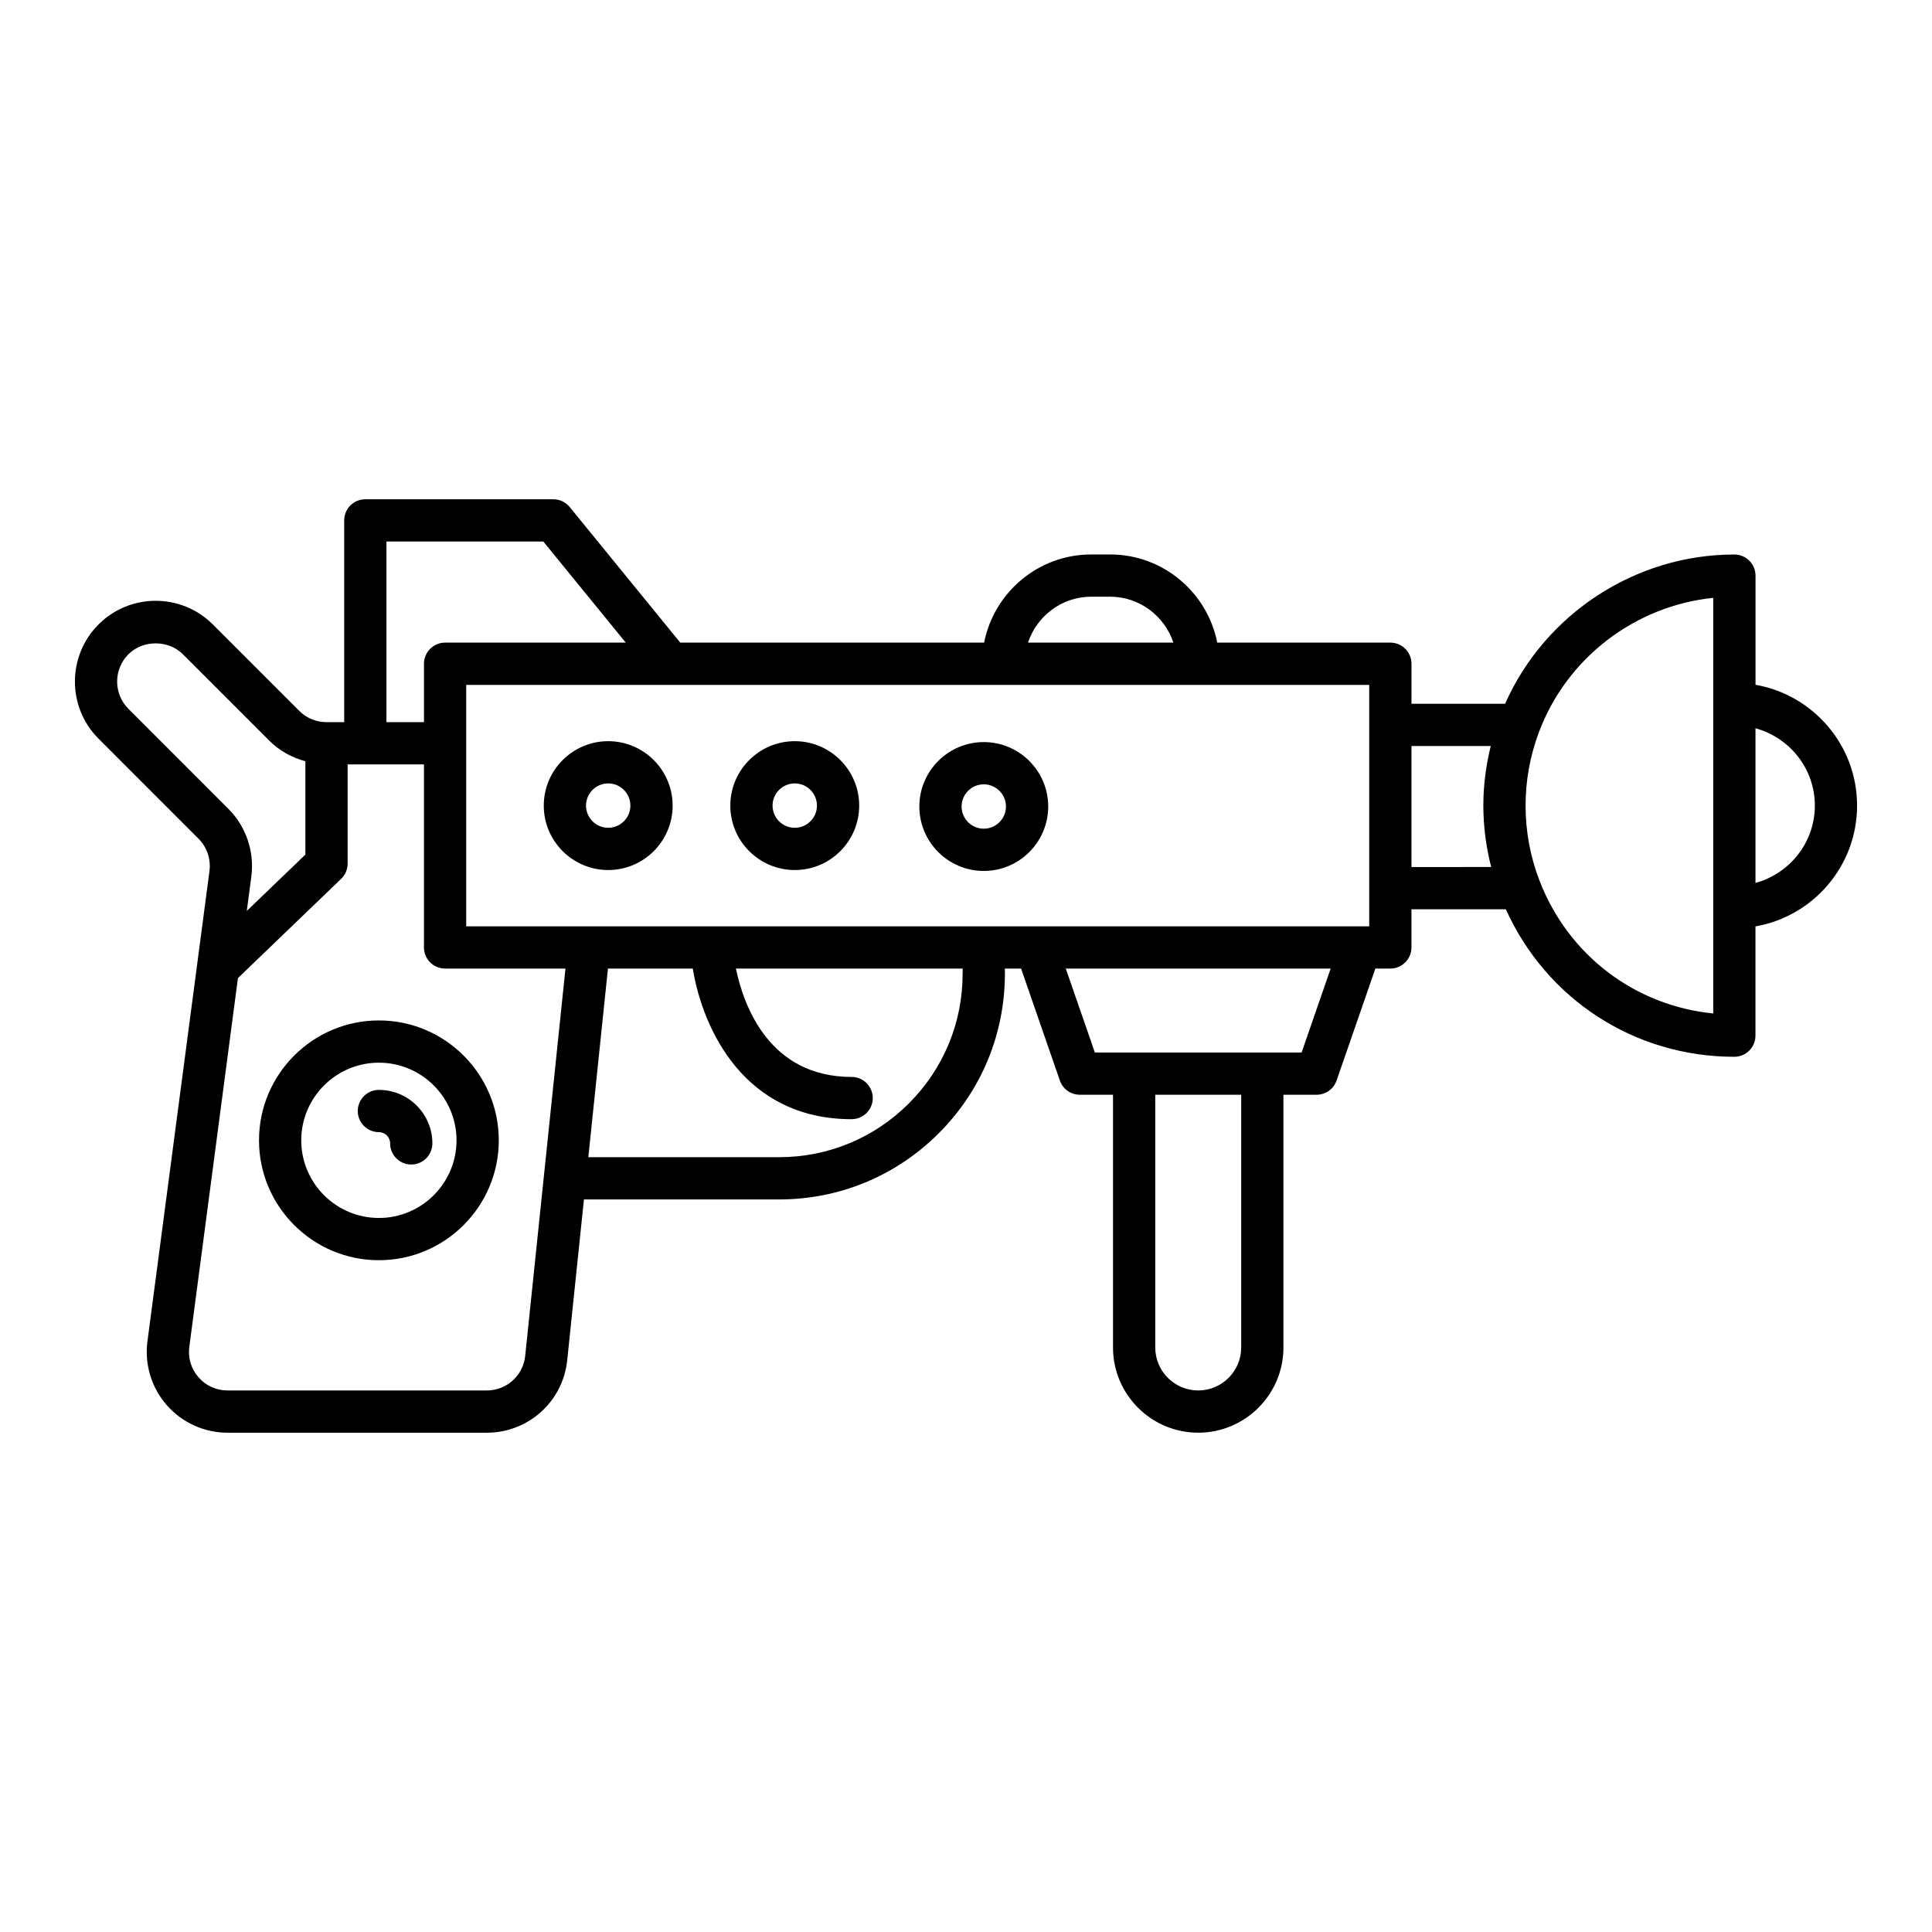 <?xml version="1.0" encoding="UTF-8"?>
<!-- Uploaded to: ICON Repo, www.iconrepo.com, Generator: ICON Repo Mixer Tools -->
<svg fill="#000000" width="800px" height="800px" version="1.1" viewBox="144 144 512 512" xmlns="http://www.w3.org/2000/svg">
 <g>
  <path d="m212.64 446.2c0 17.52 14.254 31.77 31.773 31.77 17.52 0 31.77-14.25 31.77-31.77 0-17.52-14.25-31.773-31.77-31.773-17.52 0-31.773 14.254-31.773 31.773zm52.344 0c0 11.344-9.23 20.574-20.574 20.574-11.348 0-20.578-9.23-20.578-20.574 0-11.348 9.23-20.578 20.578-20.578 11.344 0 20.574 9.23 20.574 20.578z"/>
  <path d="m238.81 438.43c0 3.09 2.508 5.598 5.598 5.598 1.645 0 2.981 1.34 2.981 2.984 0 3.09 2.508 5.598 5.598 5.598 3.09 0 5.598-2.508 5.598-5.598 0-7.82-6.359-14.18-14.18-14.18-3.09 0-5.594 2.508-5.594 5.598z"/>
  <path d="m609.23 325.47v-28.922c0-3.09-2.508-5.598-5.598-5.598-26.281 0-50.203 15.754-60.766 39.555h-24.805v-10.605c0-3.09-2.508-5.598-5.598-5.598h-45.879c-2.617-13.297-14.344-23.367-28.398-23.367h-4.984c-14.055 0-25.781 10.07-28.398 23.367h-80.523l-29.297-35.926c-1.062-1.305-2.656-2.062-4.336-2.062h-49.832c-3.09 0-5.598 2.508-5.598 5.598v53.465h-4.684c-2.731 0-5.297-1.062-7.227-2.992l-22.906-22.906c-8.348-8.348-21.934-8.348-30.281 0-8.352 8.348-8.352 21.934 0 30.281l26.488 26.496c2.234 2.231 3.316 5.43 2.906 8.555l-16.438 124.66c-0.805 6.113 1.062 12.277 5.129 16.914 4.066 4.637 9.934 7.297 16.098 7.297h68.719c11 0 20.16-8.254 21.297-19.195l4.434-42.621h51.703c15.988 0 31.02-6.227 42.324-17.535 11.305-11.301 17.531-26.332 17.531-42.324v-1.328h4.289l10.277 29.672c0.777 2.254 2.902 3.766 5.289 3.766h8.797v66.98c0 12.453 10.129 22.582 22.582 22.582s22.582-10.129 22.582-22.582v-66.98h8.797c2.387 0 4.512-1.512 5.289-3.766l10.277-29.672h3.965c3.09 0 5.598-2.508 5.598-5.598v-10.117h25.012c10.773 23.863 34.121 39.094 60.555 39.094 3.09 0 5.598-2.508 5.598-5.598v-28.949c15.273-2.668 26.93-15.992 26.93-32.016 0.008-16.027-11.648-29.352-26.918-32.02zm-176.03-23.34h4.984c7.832 0 14.418 5.125 16.781 12.172h-38.539c2.359-7.047 8.945-12.172 16.773-12.172zm-186.79-14.621h41.574l21.848 26.789-47.875 0.004c-3.09 0-5.598 2.508-5.598 5.598v15.48h-9.949zm-68.379 44.336c-3.984-3.984-3.984-10.465 0-14.453 3.859-3.859 10.59-3.859 14.449 0l22.906 22.906c2.684 2.684 5.981 4.477 9.543 5.441v24.738l-15.527 14.934 1.203-9.133c0.871-6.559-1.406-13.27-6.086-17.941zm105.15 171.48c-0.543 5.219-4.91 9.16-10.164 9.16h-68.719c-2.984 0-5.711-1.234-7.68-3.481-1.969-2.242-2.836-5.113-2.449-8.07l12.887-97.73 27.352-26.305c1.098-1.055 1.715-2.512 1.715-4.035v-26.289h20.23v48.504c0 3.09 2.508 5.598 5.598 5.598h31.902zm115.93-101.32c0 13-5.062 25.219-14.25 34.406-9.191 9.191-21.414 14.254-34.41 14.254l-50.539 0.004 5.199-49.988h22.48c2.66 16.176 13.715 39.914 42.102 39.914 3.09 0 5.598-2.508 5.598-5.598s-2.508-5.598-5.598-5.598c-21.793 0-28.598-18.789-30.672-28.719h60.09zm73.82 99.094c0 6.277-5.109 11.387-11.387 11.387-6.277 0-11.387-5.109-11.387-11.387v-66.98h22.773zm16.008-78.176h-54.789l-7.707-22.242h70.199zm17.918-33.441h-239.31v-63.98h239.31zm11.195-15.715v-32.066h21.008c-1.266 5.164-1.961 10.438-1.961 15.77 0 5.543 0.734 10.988 2.074 16.293zm79.969-43.254c0 0.016-0.008 0.027-0.008 0.039 0 0.016 0.008 0.027 0.008 0.039v53.793c0 0.016-0.008 0.027-0.008 0.039 0 0.016 0.008 0.027 0.008 0.039v28.117c-20.715-2.055-38.43-15.426-46.047-35.23-2.441-6.344-3.68-13.031-3.68-19.879 0-6.621 1.188-13.152 3.527-19.41 7.363-19.723 25.512-33.504 46.203-35.629zm11.199 47.477v-40.996c9.039 2.481 15.734 10.684 15.734 20.496-0.004 9.816-6.699 18.02-15.734 20.5z"/>
  <path d="m305.18 374.57c9.418 0 17.074-7.66 17.074-17.074 0-9.418-7.66-17.074-17.074-17.074-9.418 0-17.074 7.66-17.074 17.074 0 9.414 7.66 17.074 17.074 17.074zm0-22.957c3.242 0 5.879 2.637 5.879 5.879 0 3.242-2.637 5.879-5.879 5.879-3.242 0-5.879-2.637-5.879-5.879 0-3.242 2.637-5.879 5.879-5.879z"/>
  <path d="m354.62 374.57c9.418 0 17.074-7.66 17.074-17.074 0-9.418-7.66-17.074-17.074-17.074-9.418 0-17.078 7.66-17.078 17.074 0 9.414 7.66 17.074 17.078 17.074zm0-22.957c3.242 0 5.879 2.637 5.879 5.879 0 3.242-2.637 5.879-5.879 5.879-3.246 0-5.883-2.637-5.883-5.879 0-3.242 2.637-5.879 5.883-5.879z"/>
  <path d="m404.71 374.81c9.418 0 17.074-7.66 17.074-17.074 0-9.418-7.66-17.074-17.074-17.074-9.418 0-17.074 7.66-17.074 17.074 0 9.414 7.66 17.074 17.074 17.074zm0-22.957c3.242 0 5.879 2.637 5.879 5.879s-2.637 5.879-5.879 5.879c-3.242 0-5.879-2.637-5.879-5.879s2.637-5.879 5.879-5.879z"/>
 </g>
</svg>